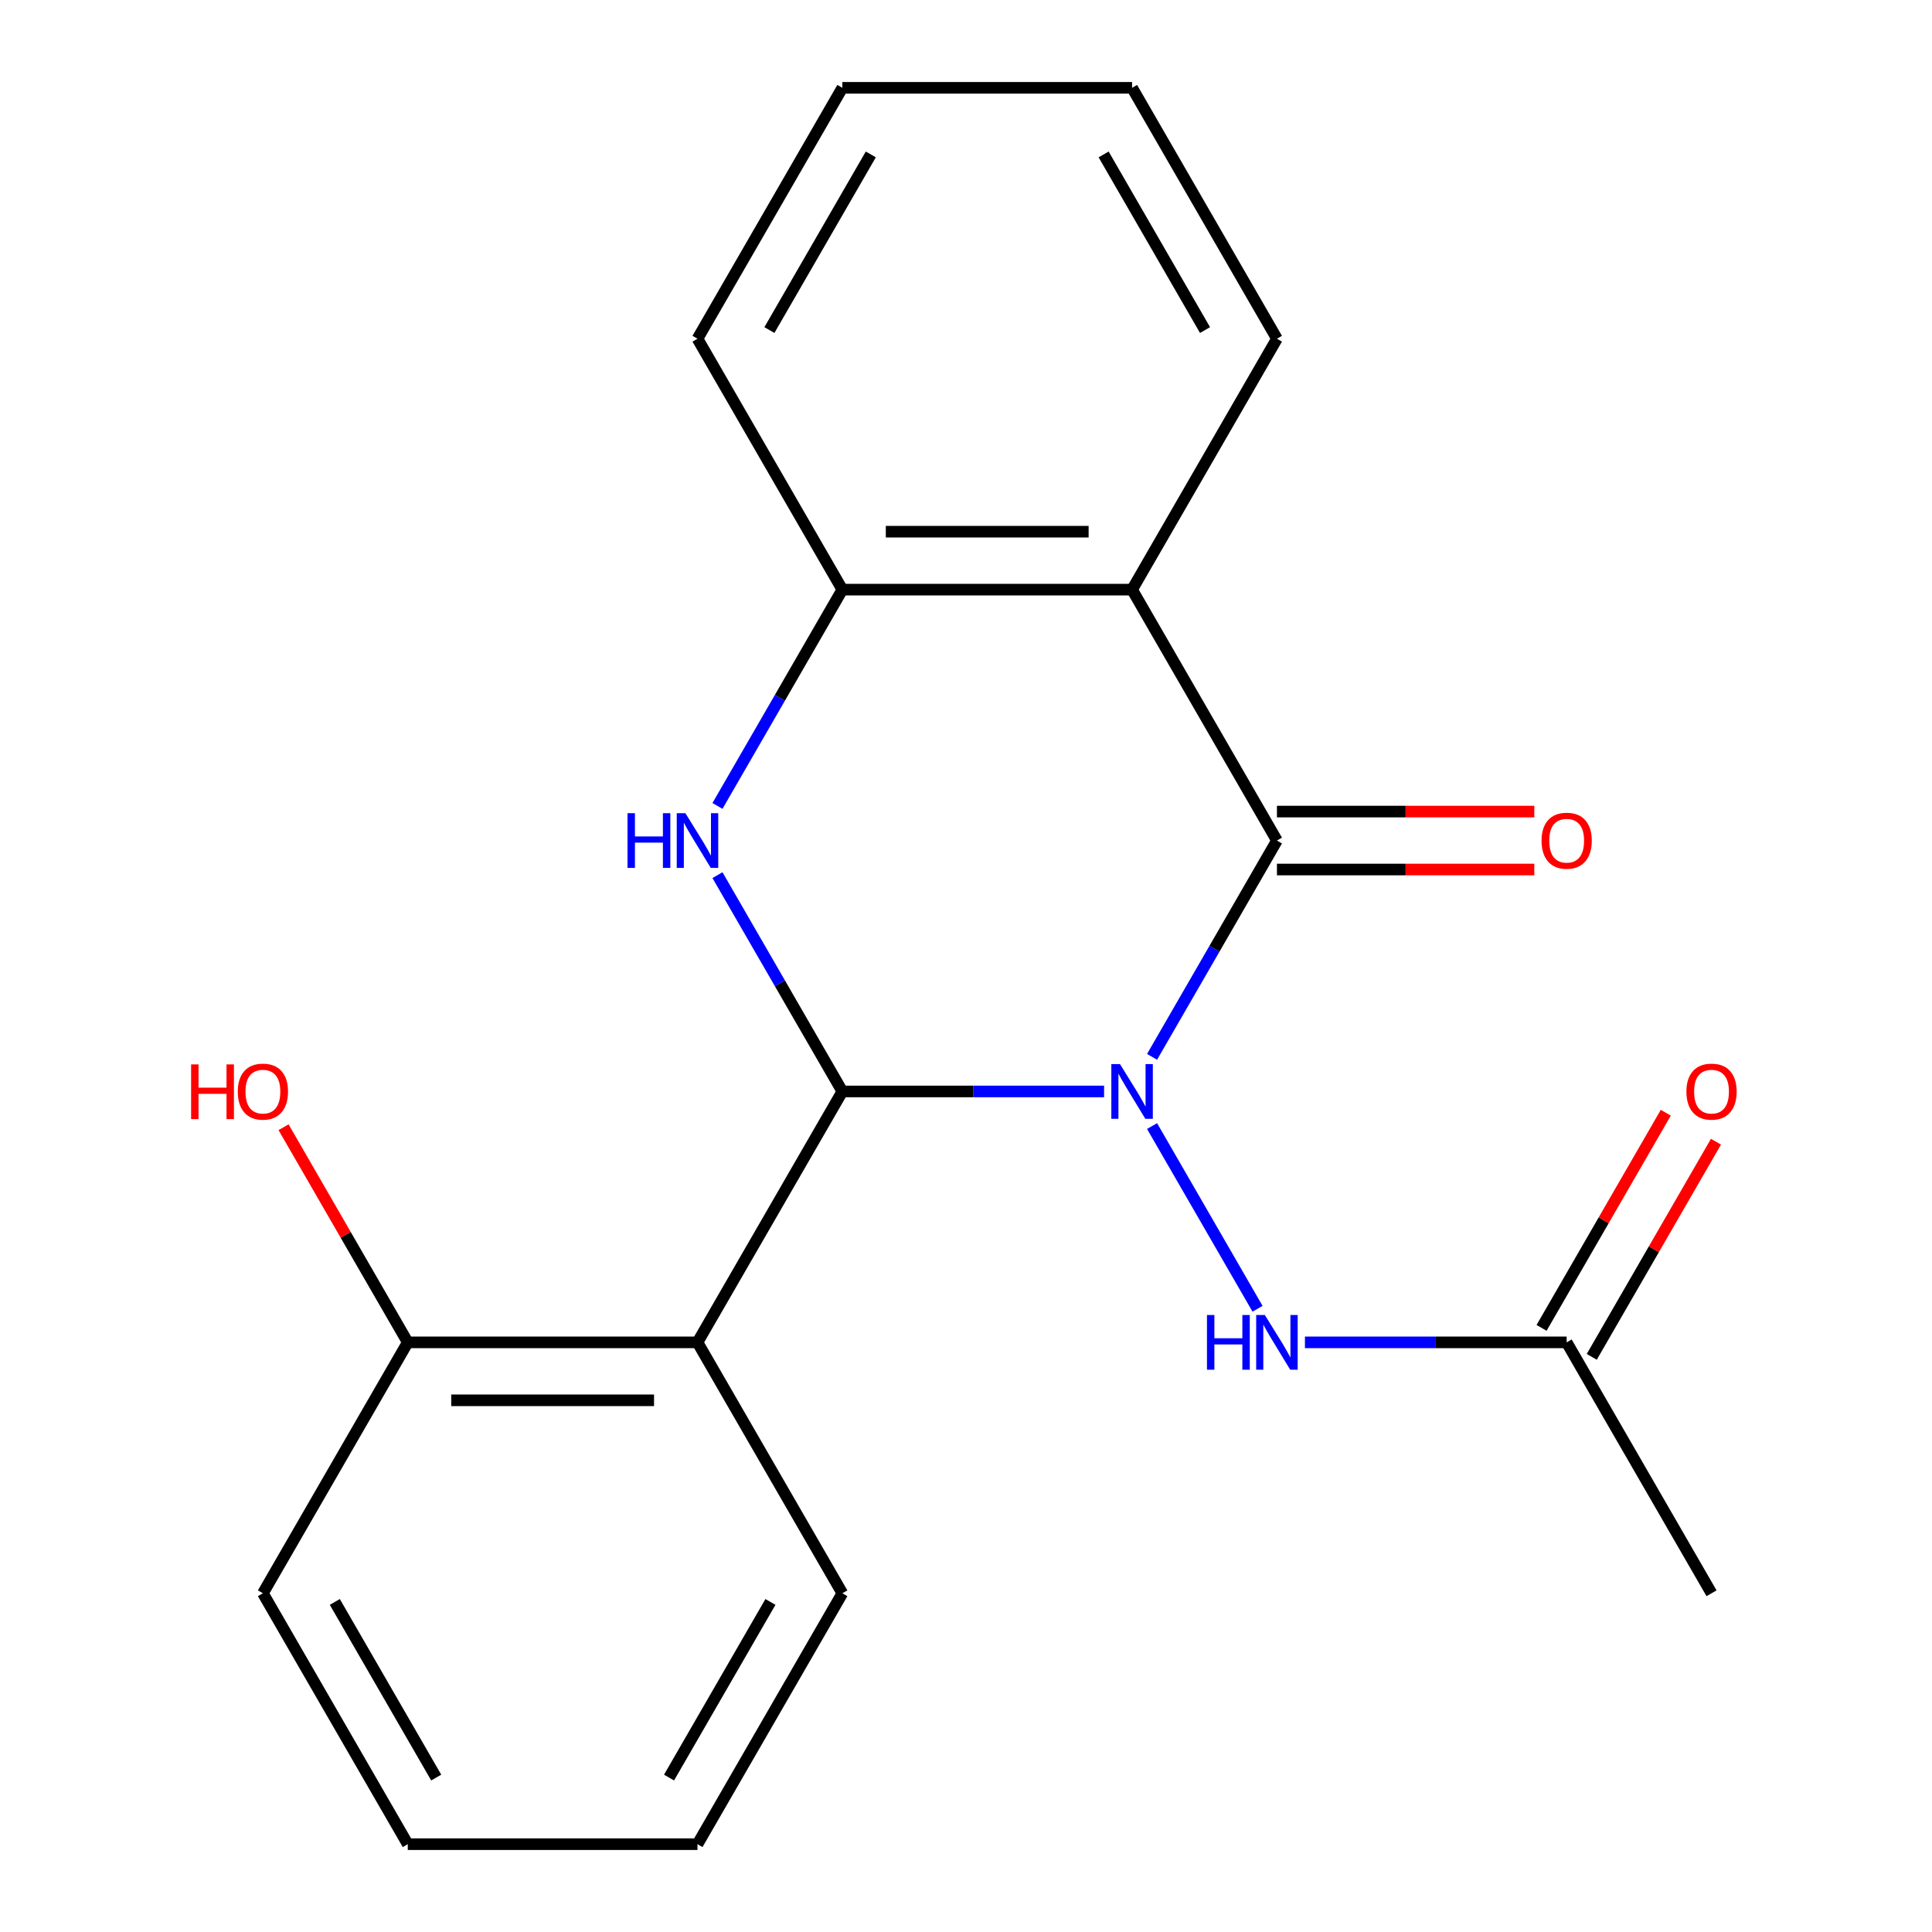 <?xml version='1.0' encoding='iso-8859-1'?>
<svg version='1.1' baseProfile='full'
              xmlns='http://www.w3.org/2000/svg'
                      xmlns:rdkit='http://www.rdkit.org/xml'
                      xmlns:xlink='http://www.w3.org/1999/xlink'
                  xml:space='preserve'
width='1000px' height='1000px' viewBox='0 0 1000 1000'>
<!-- END OF HEADER -->
<rect style='opacity:1.0;fill:#FFFFFF;stroke:none' width='1000' height='1000' x='0' y='0'> </rect>
<path class='bond-0' d='M 571.473,564.935 L 503.737,564.935' style='fill:none;fill-rule:evenodd;stroke:#0000FF;stroke-width:6px;stroke-linecap:butt;stroke-linejoin:miter;stroke-opacity:1' />
<path class='bond-0' d='M 503.737,564.935 L 436.001,564.935' style='fill:none;fill-rule:evenodd;stroke:#000000;stroke-width:6px;stroke-linecap:butt;stroke-linejoin:miter;stroke-opacity:1' />
<path class='bond-1' d='M 596.302,547.026 L 628.623,491.045' style='fill:none;fill-rule:evenodd;stroke:#0000FF;stroke-width:6px;stroke-linecap:butt;stroke-linejoin:miter;stroke-opacity:1' />
<path class='bond-1' d='M 628.623,491.045 L 660.943,435.065' style='fill:none;fill-rule:evenodd;stroke:#000000;stroke-width:6px;stroke-linecap:butt;stroke-linejoin:miter;stroke-opacity:1' />
<path class='bond-6' d='M 596.302,582.844 L 650.902,677.413' style='fill:none;fill-rule:evenodd;stroke:#0000FF;stroke-width:6px;stroke-linecap:butt;stroke-linejoin:miter;stroke-opacity:1' />
<path class='bond-2' d='M 436.001,564.935 L 403.681,508.955' style='fill:none;fill-rule:evenodd;stroke:#000000;stroke-width:6px;stroke-linecap:butt;stroke-linejoin:miter;stroke-opacity:1' />
<path class='bond-2' d='M 403.681,508.955 L 371.36,452.974' style='fill:none;fill-rule:evenodd;stroke:#0000FF;stroke-width:6px;stroke-linecap:butt;stroke-linejoin:miter;stroke-opacity:1' />
<path class='bond-4' d='M 436.001,564.935 L 361.021,694.805' style='fill:none;fill-rule:evenodd;stroke:#000000;stroke-width:6px;stroke-linecap:butt;stroke-linejoin:miter;stroke-opacity:1' />
<path class='bond-3' d='M 660.943,435.065 L 585.962,305.195' style='fill:none;fill-rule:evenodd;stroke:#000000;stroke-width:6px;stroke-linecap:butt;stroke-linejoin:miter;stroke-opacity:1' />
<path class='bond-8' d='M 660.943,450.061 L 727.549,450.061' style='fill:none;fill-rule:evenodd;stroke:#000000;stroke-width:6px;stroke-linecap:butt;stroke-linejoin:miter;stroke-opacity:1' />
<path class='bond-8' d='M 727.549,450.061 L 794.155,450.061' style='fill:none;fill-rule:evenodd;stroke:#FF0000;stroke-width:6px;stroke-linecap:butt;stroke-linejoin:miter;stroke-opacity:1' />
<path class='bond-8' d='M 660.943,420.069 L 727.549,420.069' style='fill:none;fill-rule:evenodd;stroke:#000000;stroke-width:6px;stroke-linecap:butt;stroke-linejoin:miter;stroke-opacity:1' />
<path class='bond-8' d='M 727.549,420.069 L 794.155,420.069' style='fill:none;fill-rule:evenodd;stroke:#FF0000;stroke-width:6px;stroke-linecap:butt;stroke-linejoin:miter;stroke-opacity:1' />
<path class='bond-21' d='M 371.36,417.156 L 403.681,361.175' style='fill:none;fill-rule:evenodd;stroke:#0000FF;stroke-width:6px;stroke-linecap:butt;stroke-linejoin:miter;stroke-opacity:1' />
<path class='bond-21' d='M 403.681,361.175 L 436.001,305.195' style='fill:none;fill-rule:evenodd;stroke:#000000;stroke-width:6px;stroke-linecap:butt;stroke-linejoin:miter;stroke-opacity:1' />
<path class='bond-5' d='M 585.962,305.195 L 436.001,305.195' style='fill:none;fill-rule:evenodd;stroke:#000000;stroke-width:6px;stroke-linecap:butt;stroke-linejoin:miter;stroke-opacity:1' />
<path class='bond-5' d='M 563.468,275.203 L 458.495,275.203' style='fill:none;fill-rule:evenodd;stroke:#000000;stroke-width:6px;stroke-linecap:butt;stroke-linejoin:miter;stroke-opacity:1' />
<path class='bond-11' d='M 585.962,305.195 L 660.943,175.325' style='fill:none;fill-rule:evenodd;stroke:#000000;stroke-width:6px;stroke-linecap:butt;stroke-linejoin:miter;stroke-opacity:1' />
<path class='bond-9' d='M 361.021,694.805 L 211.06,694.805' style='fill:none;fill-rule:evenodd;stroke:#000000;stroke-width:6px;stroke-linecap:butt;stroke-linejoin:miter;stroke-opacity:1' />
<path class='bond-9' d='M 338.527,724.797 L 233.554,724.797' style='fill:none;fill-rule:evenodd;stroke:#000000;stroke-width:6px;stroke-linecap:butt;stroke-linejoin:miter;stroke-opacity:1' />
<path class='bond-12' d='M 361.021,694.805 L 436.001,824.675' style='fill:none;fill-rule:evenodd;stroke:#000000;stroke-width:6px;stroke-linecap:butt;stroke-linejoin:miter;stroke-opacity:1' />
<path class='bond-14' d='M 436.001,305.195 L 361.021,175.325' style='fill:none;fill-rule:evenodd;stroke:#000000;stroke-width:6px;stroke-linecap:butt;stroke-linejoin:miter;stroke-opacity:1' />
<path class='bond-7' d='M 675.432,694.805 L 743.168,694.805' style='fill:none;fill-rule:evenodd;stroke:#0000FF;stroke-width:6px;stroke-linecap:butt;stroke-linejoin:miter;stroke-opacity:1' />
<path class='bond-7' d='M 743.168,694.805 L 810.904,694.805' style='fill:none;fill-rule:evenodd;stroke:#000000;stroke-width:6px;stroke-linecap:butt;stroke-linejoin:miter;stroke-opacity:1' />
<path class='bond-10' d='M 823.891,702.303 L 856.038,646.623' style='fill:none;fill-rule:evenodd;stroke:#000000;stroke-width:6px;stroke-linecap:butt;stroke-linejoin:miter;stroke-opacity:1' />
<path class='bond-10' d='M 856.038,646.623 L 888.185,590.942' style='fill:none;fill-rule:evenodd;stroke:#FF0000;stroke-width:6px;stroke-linecap:butt;stroke-linejoin:miter;stroke-opacity:1' />
<path class='bond-10' d='M 797.917,687.307 L 830.064,631.627' style='fill:none;fill-rule:evenodd;stroke:#000000;stroke-width:6px;stroke-linecap:butt;stroke-linejoin:miter;stroke-opacity:1' />
<path class='bond-10' d='M 830.064,631.627 L 862.211,575.946' style='fill:none;fill-rule:evenodd;stroke:#FF0000;stroke-width:6px;stroke-linecap:butt;stroke-linejoin:miter;stroke-opacity:1' />
<path class='bond-15' d='M 810.904,694.805 L 885.885,824.675' style='fill:none;fill-rule:evenodd;stroke:#000000;stroke-width:6px;stroke-linecap:butt;stroke-linejoin:miter;stroke-opacity:1' />
<path class='bond-13' d='M 211.06,694.805 L 178.912,639.125' style='fill:none;fill-rule:evenodd;stroke:#000000;stroke-width:6px;stroke-linecap:butt;stroke-linejoin:miter;stroke-opacity:1' />
<path class='bond-13' d='M 178.912,639.125 L 146.765,583.444' style='fill:none;fill-rule:evenodd;stroke:#FF0000;stroke-width:6px;stroke-linecap:butt;stroke-linejoin:miter;stroke-opacity:1' />
<path class='bond-16' d='M 211.06,694.805 L 136.079,824.675' style='fill:none;fill-rule:evenodd;stroke:#000000;stroke-width:6px;stroke-linecap:butt;stroke-linejoin:miter;stroke-opacity:1' />
<path class='bond-17' d='M 660.943,175.325 L 585.962,45.455' style='fill:none;fill-rule:evenodd;stroke:#000000;stroke-width:6px;stroke-linecap:butt;stroke-linejoin:miter;stroke-opacity:1' />
<path class='bond-17' d='M 623.722,170.84 L 571.235,79.931' style='fill:none;fill-rule:evenodd;stroke:#000000;stroke-width:6px;stroke-linecap:butt;stroke-linejoin:miter;stroke-opacity:1' />
<path class='bond-18' d='M 436.001,824.675 L 361.021,954.545' style='fill:none;fill-rule:evenodd;stroke:#000000;stroke-width:6px;stroke-linecap:butt;stroke-linejoin:miter;stroke-opacity:1' />
<path class='bond-18' d='M 398.78,829.16 L 346.294,920.069' style='fill:none;fill-rule:evenodd;stroke:#000000;stroke-width:6px;stroke-linecap:butt;stroke-linejoin:miter;stroke-opacity:1' />
<path class='bond-22' d='M 361.021,175.325 L 436.001,45.455' style='fill:none;fill-rule:evenodd;stroke:#000000;stroke-width:6px;stroke-linecap:butt;stroke-linejoin:miter;stroke-opacity:1' />
<path class='bond-22' d='M 398.242,170.84 L 450.728,79.931' style='fill:none;fill-rule:evenodd;stroke:#000000;stroke-width:6px;stroke-linecap:butt;stroke-linejoin:miter;stroke-opacity:1' />
<path class='bond-23' d='M 136.079,824.675 L 211.06,954.545' style='fill:none;fill-rule:evenodd;stroke:#000000;stroke-width:6px;stroke-linecap:butt;stroke-linejoin:miter;stroke-opacity:1' />
<path class='bond-23' d='M 173.3,829.16 L 225.787,920.069' style='fill:none;fill-rule:evenodd;stroke:#000000;stroke-width:6px;stroke-linecap:butt;stroke-linejoin:miter;stroke-opacity:1' />
<path class='bond-19' d='M 585.962,45.455 L 436.001,45.455' style='fill:none;fill-rule:evenodd;stroke:#000000;stroke-width:6px;stroke-linecap:butt;stroke-linejoin:miter;stroke-opacity:1' />
<path class='bond-20' d='M 361.021,954.545 L 211.06,954.545' style='fill:none;fill-rule:evenodd;stroke:#000000;stroke-width:6px;stroke-linecap:butt;stroke-linejoin:miter;stroke-opacity:1' />
<path  class='atom-0' d='M 579.702 550.775
L 588.982 565.775
Q 589.902 567.255, 591.382 569.935
Q 592.862 572.615, 592.942 572.775
L 592.942 550.775
L 596.702 550.775
L 596.702 579.095
L 592.822 579.095
L 582.862 562.695
Q 581.702 560.775, 580.462 558.575
Q 579.262 556.375, 578.902 555.695
L 578.902 579.095
L 575.222 579.095
L 575.222 550.775
L 579.702 550.775
' fill='#0000FF'/>
<path  class='atom-3' d='M 324.801 420.905
L 328.641 420.905
L 328.641 432.945
L 343.121 432.945
L 343.121 420.905
L 346.961 420.905
L 346.961 449.225
L 343.121 449.225
L 343.121 436.145
L 328.641 436.145
L 328.641 449.225
L 324.801 449.225
L 324.801 420.905
' fill='#0000FF'/>
<path  class='atom-3' d='M 354.761 420.905
L 364.041 435.905
Q 364.961 437.385, 366.441 440.065
Q 367.921 442.745, 368.001 442.905
L 368.001 420.905
L 371.761 420.905
L 371.761 449.225
L 367.881 449.225
L 357.921 432.825
Q 356.761 430.905, 355.521 428.705
Q 354.321 426.505, 353.961 425.825
L 353.961 449.225
L 350.281 449.225
L 350.281 420.905
L 354.761 420.905
' fill='#0000FF'/>
<path  class='atom-7' d='M 624.723 680.645
L 628.563 680.645
L 628.563 692.685
L 643.043 692.685
L 643.043 680.645
L 646.883 680.645
L 646.883 708.965
L 643.043 708.965
L 643.043 695.885
L 628.563 695.885
L 628.563 708.965
L 624.723 708.965
L 624.723 680.645
' fill='#0000FF'/>
<path  class='atom-7' d='M 654.683 680.645
L 663.963 695.645
Q 664.883 697.125, 666.363 699.805
Q 667.843 702.485, 667.923 702.645
L 667.923 680.645
L 671.683 680.645
L 671.683 708.965
L 667.803 708.965
L 657.843 692.565
Q 656.683 690.645, 655.443 688.445
Q 654.243 686.245, 653.883 685.565
L 653.883 708.965
L 650.203 708.965
L 650.203 680.645
L 654.683 680.645
' fill='#0000FF'/>
<path  class='atom-9' d='M 797.904 435.145
Q 797.904 428.345, 801.264 424.545
Q 804.624 420.745, 810.904 420.745
Q 817.184 420.745, 820.544 424.545
Q 823.904 428.345, 823.904 435.145
Q 823.904 442.025, 820.504 445.945
Q 817.104 449.825, 810.904 449.825
Q 804.664 449.825, 801.264 445.945
Q 797.904 442.065, 797.904 435.145
M 810.904 446.625
Q 815.224 446.625, 817.544 443.745
Q 819.904 440.825, 819.904 435.145
Q 819.904 429.585, 817.544 426.785
Q 815.224 423.945, 810.904 423.945
Q 806.584 423.945, 804.224 426.745
Q 801.904 429.545, 801.904 435.145
Q 801.904 440.865, 804.224 443.745
Q 806.584 446.625, 810.904 446.625
' fill='#FF0000'/>
<path  class='atom-11' d='M 872.885 565.015
Q 872.885 558.215, 876.245 554.415
Q 879.605 550.615, 885.885 550.615
Q 892.165 550.615, 895.525 554.415
Q 898.885 558.215, 898.885 565.015
Q 898.885 571.895, 895.485 575.815
Q 892.085 579.695, 885.885 579.695
Q 879.645 579.695, 876.245 575.815
Q 872.885 571.935, 872.885 565.015
M 885.885 576.495
Q 890.205 576.495, 892.525 573.615
Q 894.885 570.695, 894.885 565.015
Q 894.885 559.455, 892.525 556.655
Q 890.205 553.815, 885.885 553.815
Q 881.565 553.815, 879.205 556.615
Q 876.885 559.415, 876.885 565.015
Q 876.885 570.735, 879.205 573.615
Q 881.565 576.495, 885.885 576.495
' fill='#FF0000'/>
<path  class='atom-14' d='M 98.919 550.935
L 102.759 550.935
L 102.759 562.975
L 117.239 562.975
L 117.239 550.935
L 121.079 550.935
L 121.079 579.255
L 117.239 579.255
L 117.239 566.175
L 102.759 566.175
L 102.759 579.255
L 98.919 579.255
L 98.919 550.935
' fill='#FF0000'/>
<path  class='atom-14' d='M 123.079 565.015
Q 123.079 558.215, 126.439 554.415
Q 129.799 550.615, 136.079 550.615
Q 142.359 550.615, 145.719 554.415
Q 149.079 558.215, 149.079 565.015
Q 149.079 571.895, 145.679 575.815
Q 142.279 579.695, 136.079 579.695
Q 129.839 579.695, 126.439 575.815
Q 123.079 571.935, 123.079 565.015
M 136.079 576.495
Q 140.399 576.495, 142.719 573.615
Q 145.079 570.695, 145.079 565.015
Q 145.079 559.455, 142.719 556.655
Q 140.399 553.815, 136.079 553.815
Q 131.759 553.815, 129.399 556.615
Q 127.079 559.415, 127.079 565.015
Q 127.079 570.735, 129.399 573.615
Q 131.759 576.495, 136.079 576.495
' fill='#FF0000'/>
</svg>
